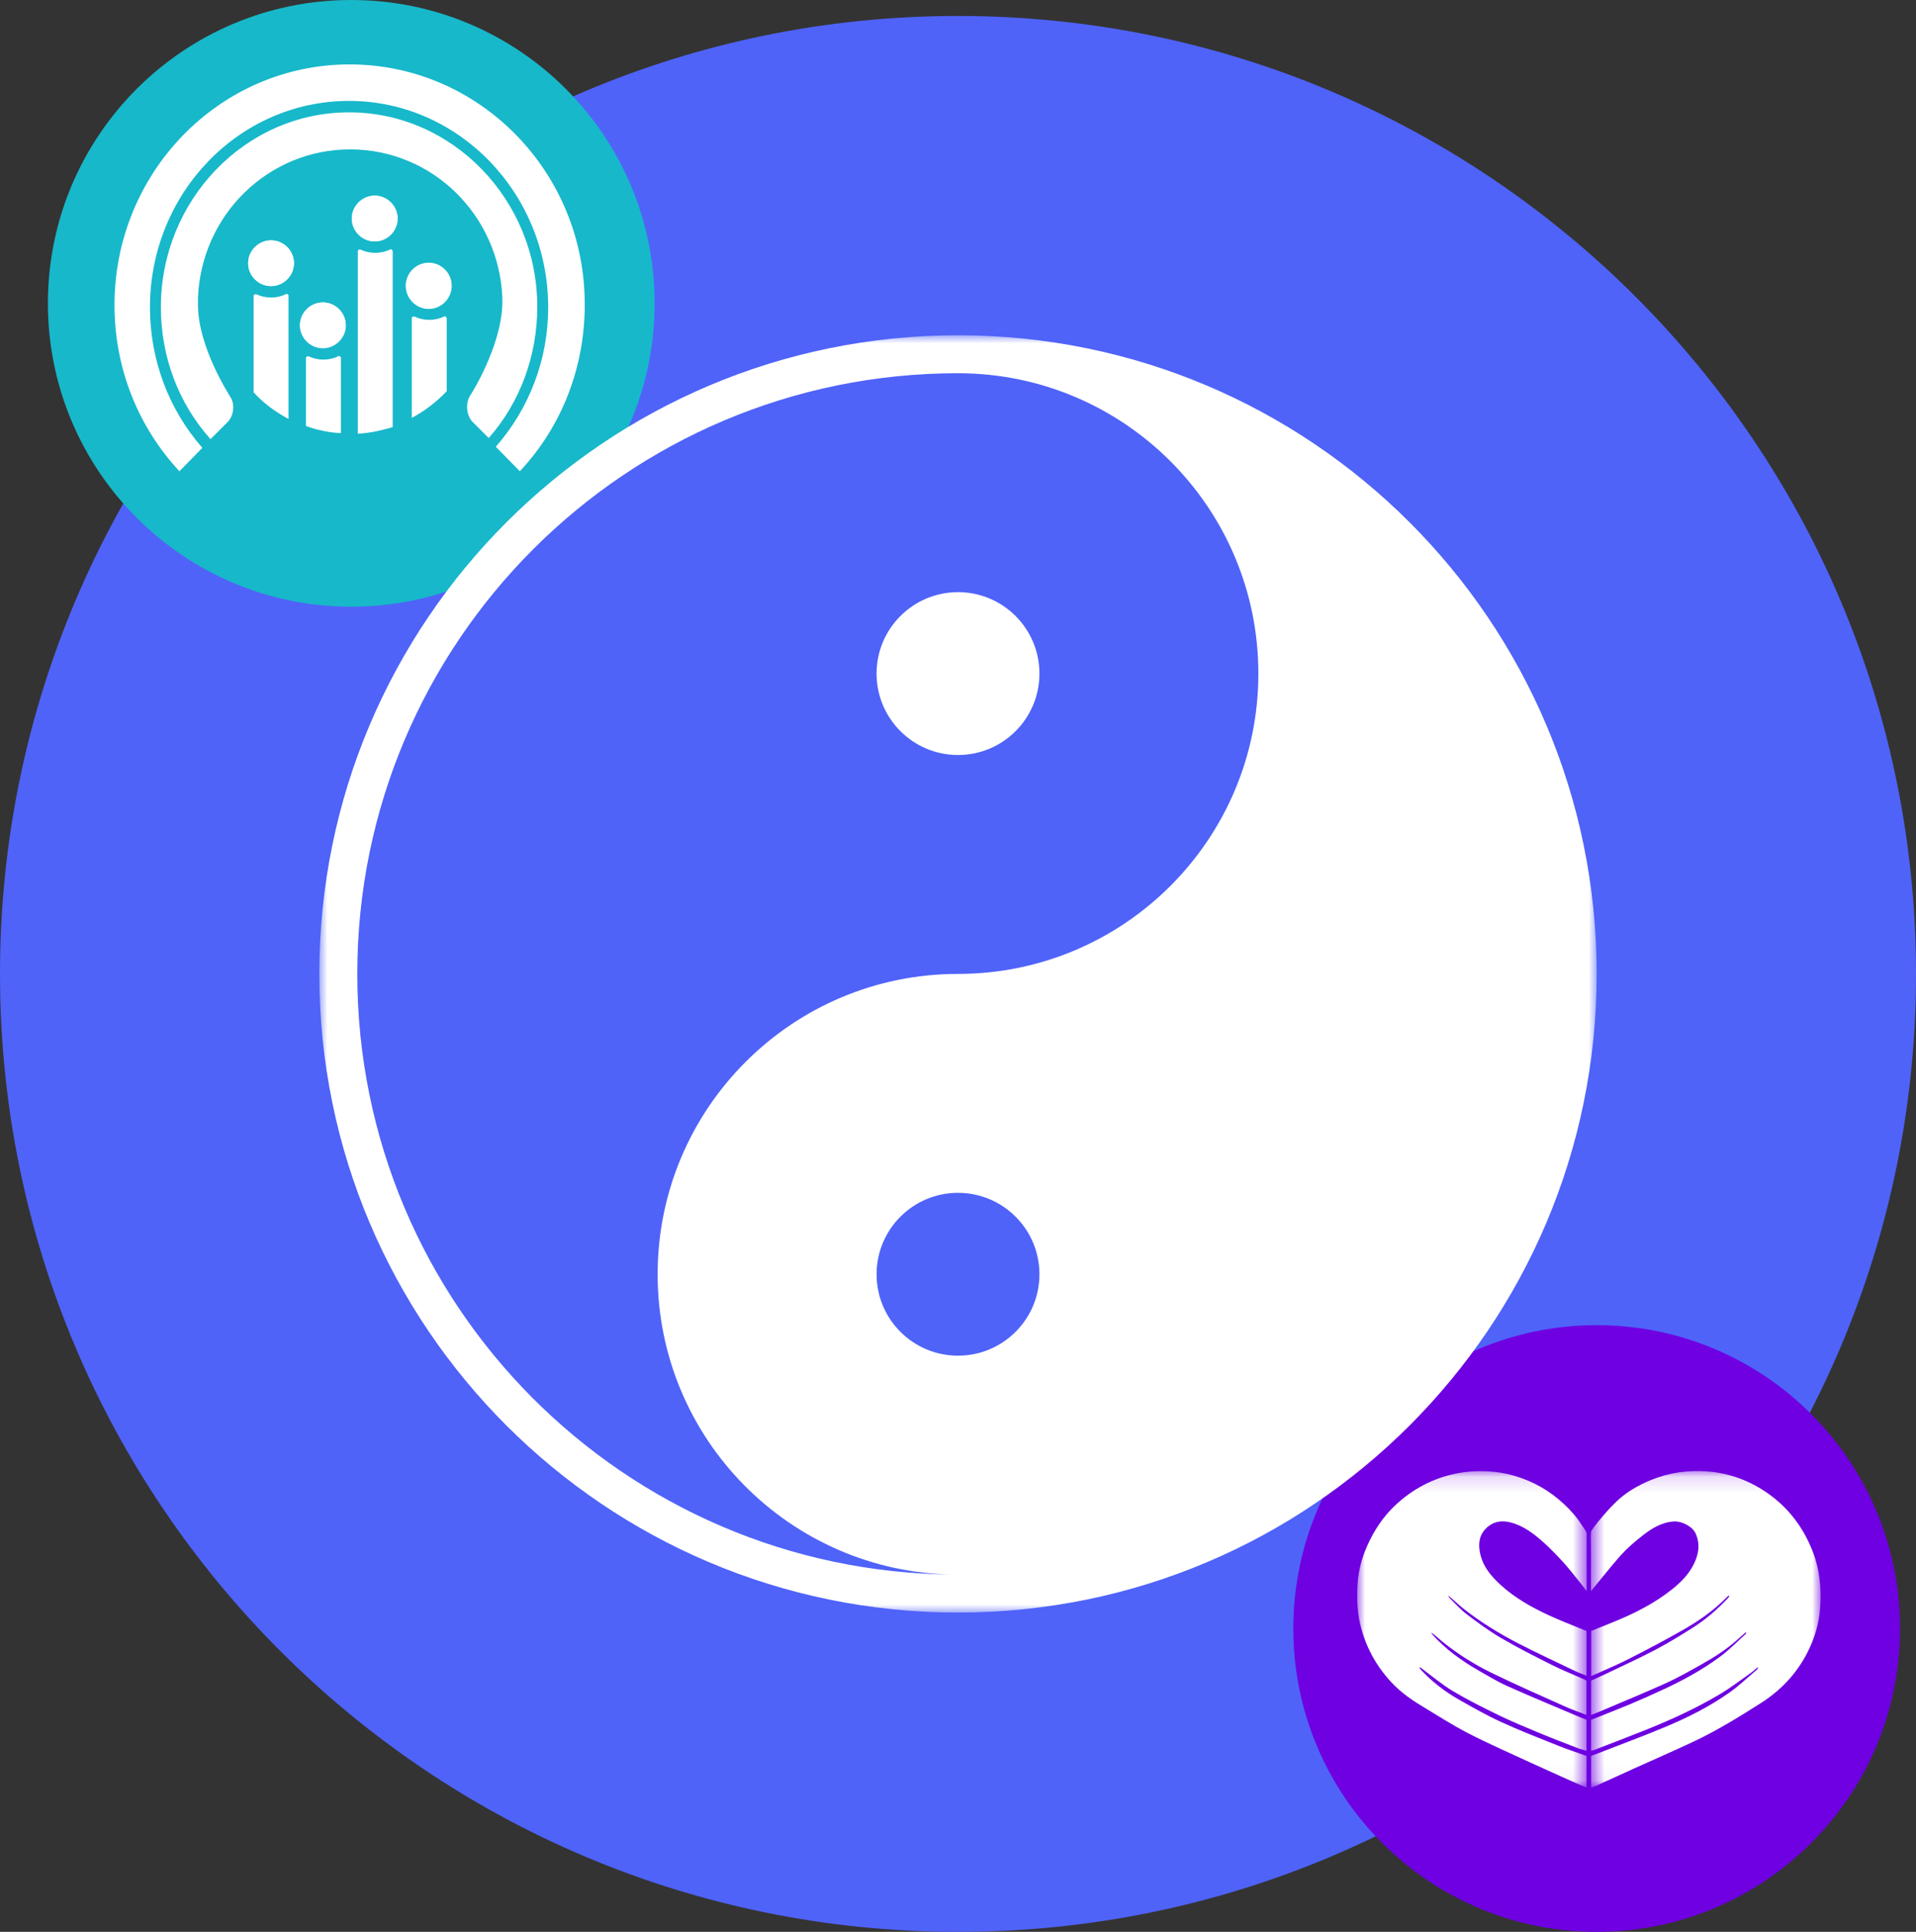 <svg width="120" height="121" viewBox="0 0 120 121" fill="none" xmlns="http://www.w3.org/2000/svg">
<rect x="0" y="0" width="120" height="121" fill="#333333" stroke="none"/>
<path d="M60 121C93.137 121 120 94.137 120 61C120 27.863 93.137 1 60 1C26.863 1 0 27.863 0 61C0 94.137 26.863 121 60 121Z" fill="#4F63F9"/>
<path d="M22 38C32.493 38 41 29.493 41 19C41 8.507 32.493 0 22 0C11.507 0 3 8.507 3 19C3 29.493 11.507 38 22 38Z" fill="#17B8CA"/>
<path d="M21.896 4.034C13.765 4.034 7.171 10.789 7.171 19.112C7.171 23.001 8.606 26.686 11.237 29.517L12.672 28.05C10.553 25.628 9.392 22.524 9.392 19.249C9.392 12.119 14.961 6.32 21.862 6.32C28.73 6.32 34.333 12.119 34.333 19.249C34.333 22.49 33.171 25.56 31.053 27.982L32.556 29.517C35.187 26.72 36.622 23.001 36.622 19.112C36.656 10.789 30.028 4.034 21.896 4.034Z" fill="white"/>
<path d="M21.862 7.036C15.371 7.036 10.075 12.528 10.075 19.249C10.075 22.319 11.168 25.253 13.184 27.505L14.278 26.413C14.653 26.003 14.722 25.287 14.414 24.844C14.346 24.707 12.398 21.739 12.398 19.078V18.669C12.603 13.45 16.806 9.356 21.931 9.356C27.056 9.356 31.258 13.45 31.463 18.669V19.078C31.361 21.773 29.516 24.673 29.447 24.775C29.14 25.253 29.208 26.003 29.584 26.413L30.609 27.436C32.591 25.185 33.65 22.251 33.65 19.215C33.65 12.528 28.354 7.036 21.862 7.036Z" fill="white"/>
<path fill-rule="evenodd" clip-rule="evenodd" d="M24.903 13.688C24.903 12.904 24.254 12.256 23.468 12.256C22.682 12.256 22.033 12.904 22.033 13.688C22.033 14.473 22.682 15.121 23.468 15.121C24.254 15.121 24.903 14.473 24.903 13.688ZM15.541 16.486C15.541 17.27 16.191 17.919 16.977 17.919C17.762 17.919 18.412 17.27 18.412 16.486C18.412 15.701 17.762 15.053 16.977 15.053C16.191 15.053 15.541 15.701 15.541 16.486ZM18.787 20.375C18.787 21.159 19.436 21.808 20.222 21.808C21.008 21.808 21.657 21.159 21.657 20.375C21.657 19.59 21.008 18.942 20.222 18.942C19.436 18.942 18.787 19.59 18.787 20.375ZM26.851 16.486C27.636 16.486 28.285 17.134 28.285 17.919C28.285 18.703 27.636 19.351 26.851 19.351C26.065 19.351 25.416 18.703 25.416 17.919C25.45 17.1 26.065 16.486 26.851 16.486Z" fill="white"/>
<path d="M16.977 15.053C16.191 15.053 15.541 15.701 15.541 16.486C15.541 17.27 16.191 17.919 16.977 17.919C17.762 17.919 18.412 17.27 18.412 16.486C18.412 15.701 17.762 15.053 16.977 15.053Z" fill="white"/>
<path d="M18.002 18.43C17.967 18.396 17.933 18.396 17.899 18.43C17.318 18.703 16.635 18.703 16.054 18.43C16.02 18.43 15.986 18.43 15.952 18.43C15.917 18.464 15.883 18.498 15.883 18.533V24.571C16.498 25.253 17.25 25.799 18.07 26.242V18.498C18.07 18.464 18.036 18.43 18.002 18.43Z" fill="white"/>
<path d="M20.222 18.942C19.436 18.942 18.787 19.59 18.787 20.375C18.787 21.159 19.436 21.808 20.222 21.808C21.008 21.808 21.657 21.159 21.657 20.375C21.657 19.59 21.008 18.942 20.222 18.942Z" fill="white"/>
<path d="M21.281 22.319C21.247 22.285 21.213 22.285 21.179 22.319C20.598 22.592 19.915 22.592 19.334 22.319C19.3 22.319 19.266 22.319 19.231 22.319C19.197 22.353 19.163 22.387 19.163 22.422V26.686C19.846 26.925 20.564 27.095 21.35 27.129V22.387C21.316 22.353 21.316 22.319 21.281 22.319Z" fill="white"/>
<path d="M26.851 19.317C27.636 19.317 28.285 18.669 28.285 17.884C28.285 17.1 27.636 16.452 26.851 16.452C26.065 16.452 25.416 17.1 25.416 17.884C25.45 18.703 26.065 19.317 26.851 19.317Z" fill="white"/>
<path d="M27.91 19.829C27.876 19.795 27.841 19.795 27.807 19.829C27.226 20.102 26.543 20.102 25.962 19.829C25.928 19.829 25.894 19.829 25.86 19.829C25.791 19.863 25.791 19.897 25.791 19.931V26.174C26.611 25.731 27.329 25.185 27.978 24.503V19.931C27.944 19.897 27.944 19.863 27.91 19.829Z" fill="white"/>
<path d="M23.468 15.121C24.254 15.121 24.903 14.473 24.903 13.688C24.903 12.904 24.254 12.256 23.468 12.256C22.682 12.256 22.033 12.904 22.033 13.688C22.033 14.473 22.682 15.121 23.468 15.121Z" fill="white"/>
<path d="M24.527 15.633C24.493 15.599 24.459 15.599 24.424 15.633C23.844 15.906 23.16 15.906 22.58 15.633C22.545 15.633 22.511 15.633 22.477 15.633C22.443 15.667 22.409 15.701 22.409 15.735V27.163C23.16 27.129 23.878 26.959 24.595 26.754V15.735C24.561 15.667 24.561 15.633 24.527 15.633Z" fill="white"/>
<path d="M100 121C110.493 121 119 112.493 119 102C119 91.507 110.493 83 100 83C89.507 83 81 91.507 81 102C81 112.493 89.507 121 100 121Z" fill="#6E00E1"/>
<mask id="mask0_1720_977" style="mask-type:alpha" maskUnits="userSpaceOnUse" x="85" y="92" width="15" height="20">
<path fill-rule="evenodd" clip-rule="evenodd" d="M85 92.144H99.376V111.965H85V92.144Z" fill="white"/>
</mask>
<g mask="url(#mask0_1720_977)">
<path fill-rule="evenodd" clip-rule="evenodd" d="M88.939 104.423C88.979 104.455 89.02 104.487 89.061 104.517C89.704 104.99 90.317 105.516 90.999 105.922C91.931 106.477 92.905 106.962 93.881 107.436C94.69 107.829 95.522 108.174 96.352 108.519C97.159 108.855 97.976 109.167 98.791 109.483C98.971 109.553 99.16 109.597 99.364 109.658V107.711C99.195 107.645 99.03 107.586 98.87 107.518C97.384 106.886 95.892 106.269 94.418 105.611C93.8 105.335 93.217 104.979 92.627 104.643C91.55 104.029 90.551 103.308 89.713 102.379C89.68 102.343 89.66 102.294 89.635 102.251C89.904 102.431 90.129 102.656 90.375 102.853C91.326 103.616 92.358 104.262 93.449 104.793C94.946 105.521 96.472 106.191 97.991 106.873C98.43 107.071 98.887 107.228 99.36 107.413V105.271C99.313 105.243 99.261 105.204 99.203 105.178C98.534 104.88 97.851 104.61 97.197 104.282C96.128 103.745 95.057 103.205 94.025 102.601C93.27 102.16 92.558 101.636 91.859 101.106C91.463 100.806 91.13 100.421 90.771 100.07C90.738 100.038 90.725 99.986 90.703 99.942C91.019 100.181 91.288 100.46 91.587 100.699C92.677 101.57 93.861 102.299 95.096 102.936C96.259 103.537 97.449 104.086 98.629 104.653C98.862 104.765 99.107 104.851 99.365 104.957V102.154C99.306 102.131 99.248 102.109 99.191 102.085C98.456 101.78 97.711 101.5 96.99 101.165C95.917 100.665 94.886 100.091 93.999 99.281C93.358 98.697 92.826 98.062 92.676 97.167C92.575 96.565 92.692 96.049 93.163 95.642C93.593 95.27 94.091 95.222 94.616 95.358C95.434 95.57 96.085 96.078 96.698 96.629C97.117 97.006 97.509 97.415 97.89 97.831C98.22 98.191 98.521 98.579 98.83 98.96C99.002 99.171 99.186 99.416 99.374 99.659C99.379 99.587 99.373 99.54 99.373 99.518C99.374 98.368 99.375 97.218 99.371 96.069C99.371 96.003 99.344 95.927 99.306 95.872C99.07 95.529 98.853 95.168 98.581 94.856C97.782 93.942 96.841 93.218 95.718 92.745C94.955 92.425 94.16 92.223 93.342 92.166C92.625 92.116 91.904 92.147 91.188 92.294C89.727 92.594 88.462 93.269 87.379 94.288C86.634 94.99 86.075 95.832 85.652 96.767C85.295 97.556 85.073 98.388 85.022 99.247C84.973 100.076 84.997 100.906 85.191 101.732C85.516 103.115 86.166 104.305 87.115 105.339C87.679 105.954 88.351 106.435 89.06 106.861C90.017 107.437 90.958 108.047 91.948 108.558C93.202 109.204 94.497 109.771 95.778 110.363C96.726 110.8 97.68 111.224 98.632 111.652C98.866 111.757 99.105 111.854 99.365 111.965V109.981C98.758 109.763 98.146 109.562 97.55 109.323C96.363 108.847 95.168 108.384 94.005 107.85C93.1 107.434 92.228 106.939 91.361 106.444C90.496 105.95 89.706 105.346 89.019 104.614C88.975 104.567 88.939 104.512 88.9 104.461C88.913 104.448 88.926 104.436 88.939 104.423Z" fill="white"/>
</g>
<mask id="mask1_1720_977" style="mask-type:alpha" maskUnits="userSpaceOnUse" x="99" y="92" width="16" height="20">
<path fill-rule="evenodd" clip-rule="evenodd" d="M99.633 92.136H114.025V111.96H99.633V92.136Z" fill="white"/>
</mask>
<g mask="url(#mask1_1720_977)">
<path fill-rule="evenodd" clip-rule="evenodd" d="M99.654 111.961C99.776 111.917 99.882 111.887 99.982 111.842C100.786 111.477 101.589 111.108 102.393 110.744C103.611 110.194 104.838 109.662 106.047 109.093C107.527 108.397 108.92 107.54 110.299 106.66C111.539 105.868 112.519 104.832 113.194 103.512C113.651 102.618 113.937 101.664 114.002 100.665C114.08 99.484 113.974 98.32 113.538 97.194C112.948 95.671 112.018 94.433 110.682 93.507C109.543 92.717 108.281 92.259 106.907 92.158C105.699 92.07 104.518 92.24 103.388 92.704C102.593 93.03 101.852 93.46 101.229 94.055C100.766 94.498 100.147 95.199 99.716 95.806C99.655 95.904 99.633 95.933 99.633 96.21C99.652 97.253 99.641 98.314 99.641 99.358V99.663C99.707 99.593 100.904 98.089 101.53 97.393C101.932 96.946 102.398 96.552 102.871 96.181C103.45 95.728 104.069 95.34 104.84 95.295C105.333 95.267 105.995 95.608 106.194 96.037C106.433 96.552 106.425 97.073 106.238 97.603C105.956 98.4 105.404 98.993 104.772 99.505C103.645 100.415 102.365 101.059 101.032 101.599C100.57 101.786 100.108 101.972 99.657 102.154V104.982C100.445 104.625 101.218 104.309 101.96 103.932C103.105 103.351 104.241 102.751 105.358 102.117C106.373 101.54 107.333 100.875 108.157 100.031C108.196 99.991 108.245 99.962 108.29 99.927C108.301 99.983 108.294 100.015 108.275 100.035C107.588 100.787 106.821 101.447 105.962 101.986C105.2 102.465 104.431 102.938 103.635 103.354C102.605 103.893 101.546 104.374 100.498 104.877C100.214 105.013 99.924 105.139 99.655 105.262V107.415C99.808 107.355 99.941 107.306 100.07 107.251C101.489 106.648 102.916 106.064 104.321 105.431C105.075 105.09 105.8 104.678 106.523 104.272C107.331 103.82 108.113 103.326 108.807 102.703C108.986 102.542 109.17 102.386 109.351 102.228C109.368 102.279 109.363 102.314 109.344 102.331C108.819 102.805 108.325 103.321 107.76 103.741C106.592 104.61 105.314 105.3 103.991 105.901C103.369 106.184 102.747 106.468 102.116 106.731C101.303 107.07 100.482 107.387 99.652 107.719V109.659C99.728 109.639 99.79 109.628 99.846 109.606C100.897 109.199 101.951 108.799 102.998 108.381C104.619 107.735 106.207 107.012 107.709 106.117C108.378 105.719 109 105.241 109.639 104.794C109.795 104.685 109.934 104.553 110.096 104.419C110.096 104.469 110.103 104.49 110.095 104.5C110.066 104.538 110.036 104.578 109.999 104.609C109.449 105.074 108.925 105.578 108.34 105.993C107.079 106.887 105.701 107.579 104.28 108.172C102.874 108.758 101.444 109.286 100.025 109.839C99.895 109.889 99.764 109.935 99.654 109.976V111.961Z" fill="white"/>
</g>
<mask id="mask2_1720_977" style="mask-type:alpha" maskUnits="userSpaceOnUse" x="20" y="21" width="80" height="80">
<path fill-rule="evenodd" clip-rule="evenodd" d="M20 21H100V101H20V21Z" fill="white"/>
</mask>
<g mask="url(#mask2_1720_977)">
<path fill-rule="evenodd" clip-rule="evenodd" d="M65.1 42.189C65.1 45.005 62.817 47.289 60 47.289C57.184 47.289 54.9 45.005 54.9 42.189C54.9 39.372 57.184 37.089 60 37.089C62.817 37.089 65.1 39.372 65.1 42.189ZM60 61C49.612 61 41.188 69.422 41.188 79.812C41.188 90.119 49.48 98.492 59.757 98.622C39.09 98.492 22.377 81.697 22.377 61C22.377 40.222 39.222 23.377 60 23.377C70.388 23.377 78.812 31.8 78.812 42.188C78.812 52.578 70.388 61 60 61ZM60 84.911C57.183 84.911 54.901 82.628 54.901 79.812C54.901 76.995 57.183 74.711 60 74.711C62.817 74.711 65.101 76.995 65.101 79.812C65.101 82.628 62.817 84.911 60 84.911ZM60 21C37.91 21 20 38.91 20 61C20 83.09 37.91 101 60 101C82.093 101 100 83.09 100 61C100 38.91 82.093 21 60 21Z" fill="white"/>
</g>
</svg>
